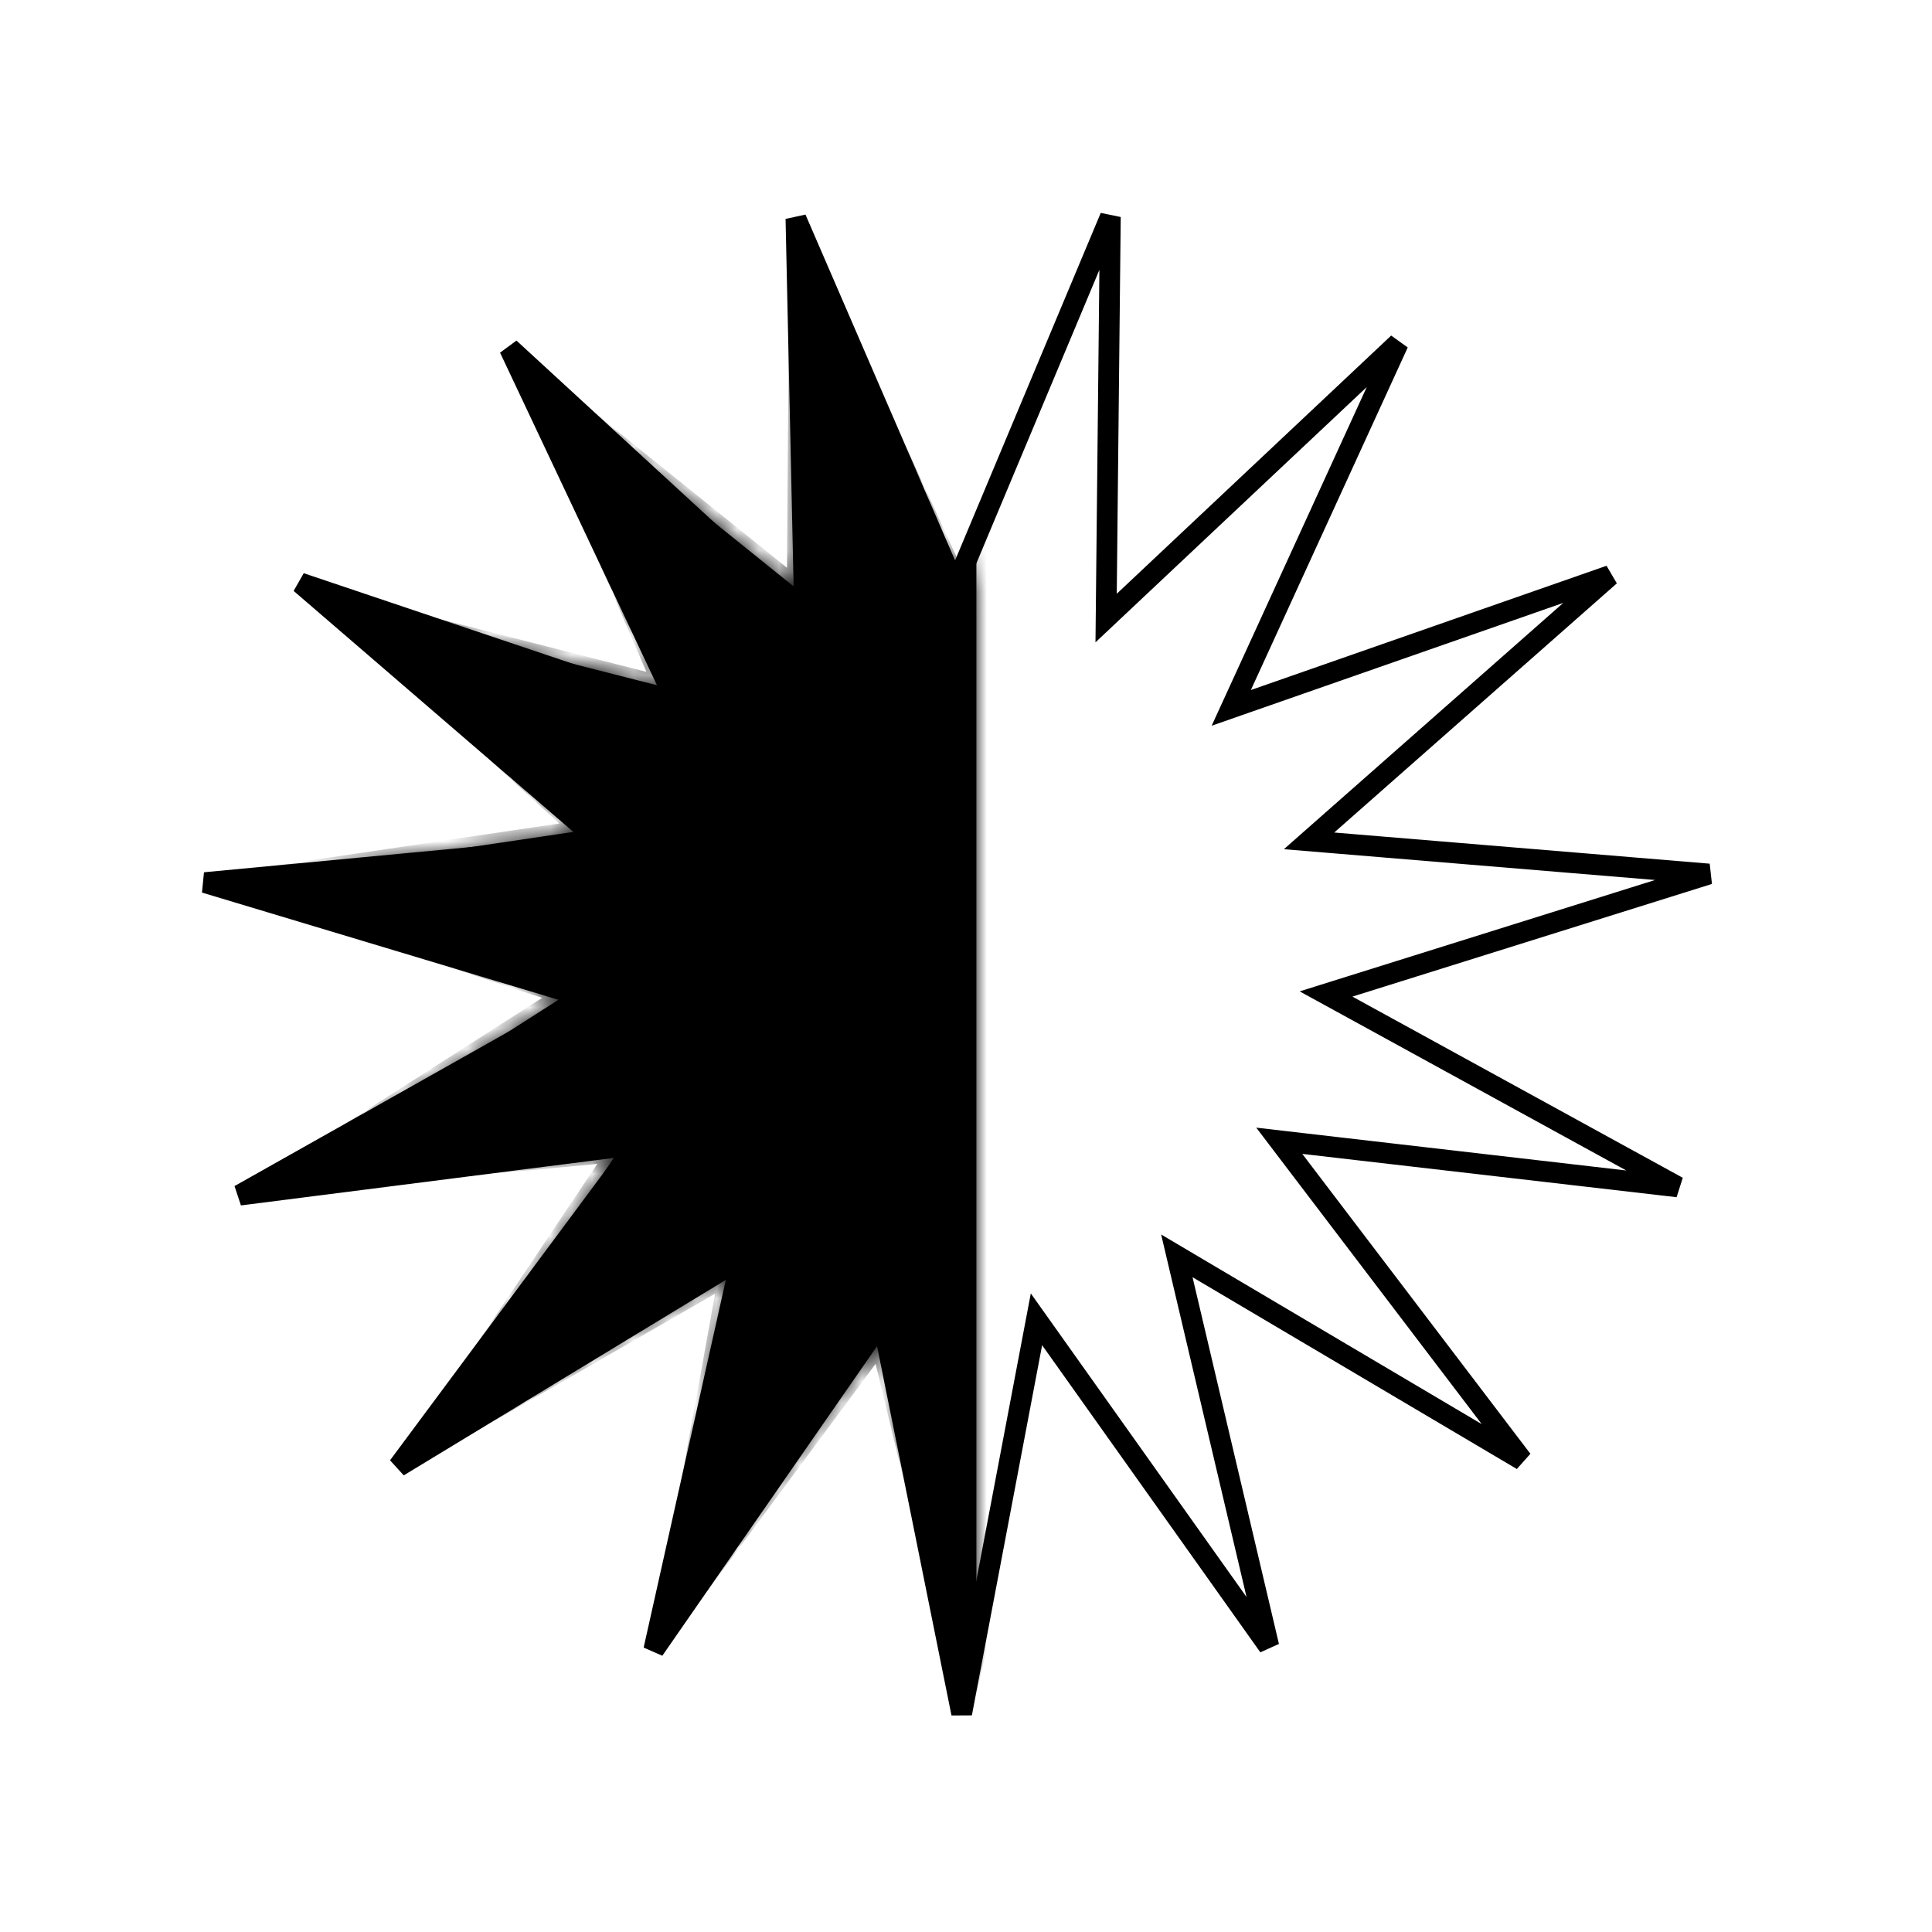 <svg width="93" height="93" viewBox="0 0 93 93" fill="none" xmlns="http://www.w3.org/2000/svg">
<path d="M53.257 28.577L53.245 29.751L54.1 28.946L67.309 16.517L59.758 33.008L59.269 34.075L60.377 33.688L77.499 27.706L63.894 39.7L63.014 40.476L64.183 40.573L82.258 42.073L64.951 47.496L63.831 47.847L64.86 48.411L80.763 57.133L62.746 55.048L61.58 54.913L62.29 55.847L73.27 70.283L57.659 61.05L56.649 60.452L56.918 61.594L61.077 79.248L50.572 64.464L49.892 63.507L49.673 64.66L46.292 82.479L42.708 64.7L42.476 63.549L41.807 64.514L31.471 79.417L35.428 61.717L35.684 60.572L34.681 61.181L19.176 70.592L29.991 56.032L30.691 55.089L29.526 55.237L11.534 57.529L27.336 48.626L28.359 48.049L27.235 47.711L9.866 42.486L27.923 40.78L29.092 40.67L28.202 39.904L14.461 28.066L31.65 33.852L32.763 34.227L32.262 33.165L24.523 16.762L37.873 29.039L38.737 29.834L38.712 28.66L38.314 10.527L45.516 27.173L45.982 28.25L46.436 27.168L53.448 10.441L53.257 28.577Z" stroke="black"/>
<mask id="path-2-inside-1_8429_679" fill="white">
<path fill-rule="evenodd" clip-rule="evenodd" d="M47 26.112L46.165 28.279L38.5 11.501L38.376 28.368L25.5 18.001L31.974 33.075L16 29.001L28.04 39.98L11 42.504L27.255 47.887L13.001 57.002L29.753 55.431L20.001 70.002L35.104 61.305L32.001 78.502L42.382 64.496L46.501 81.502L47 79.279V26.112Z"/>
</mask>
<path fill-rule="evenodd" clip-rule="evenodd" d="M47 26.112L46.165 28.279L38.5 11.501L38.376 28.368L25.5 18.001L31.974 33.075L16 29.001L28.04 39.98L11 42.504L27.255 47.887L13.001 57.002L29.753 55.431L20.001 70.002L35.104 61.305L32.001 78.502L42.382 64.496L46.501 81.502L47 79.279V26.112Z" fill="black"/>
<path d="M46.165 28.279L45.71 28.487L46.204 29.568L46.631 28.459L46.165 28.279ZM47 26.112H47.5L46.533 25.932L47 26.112ZM38.5 11.501L38.955 11.293L38 11.497L38.5 11.501ZM38.376 28.368L38.062 28.757L38.868 29.406L38.876 28.372L38.376 28.368ZM25.5 18.001L25.814 17.611L25.041 18.198L25.5 18.001ZM31.974 33.075L31.851 33.56L32.834 33.811L32.434 32.878L31.974 33.075ZM16 29.001L16.124 28.516L15.664 29.37L16 29.001ZM28.04 39.98L28.114 40.474L29.155 40.32L28.377 39.61L28.04 39.98ZM11 42.504L10.927 42.009L10.843 42.978L11 42.504ZM27.255 47.887L27.524 48.308L28.409 47.743L27.412 47.413L27.255 47.887ZM13.001 57.002L12.732 56.581L13.048 57.5L13.001 57.002ZM29.753 55.431L30.169 55.709L30.754 54.834L29.707 54.933L29.753 55.431ZM20.001 70.002L19.585 69.724L20.25 70.435L20.001 70.002ZM35.104 61.305L35.596 61.394L35.788 60.335L34.855 60.872L35.104 61.305ZM32.001 78.502L31.509 78.413L32.403 78.8L32.001 78.502ZM42.382 64.496L42.868 64.378L42.617 63.34L41.98 64.198L42.382 64.496ZM46.501 81.502L46.015 81.62L46.989 81.612L46.501 81.502ZM47 79.279L47.488 79.388L47.5 79.334V79.279H47ZM46.631 28.459L47.467 26.292L46.533 25.932L45.698 28.099L46.631 28.459ZM38.046 11.709L45.71 28.487L46.62 28.071L38.955 11.293L38.046 11.709ZM38.876 28.372L39 11.504L38 11.497L37.876 28.364L38.876 28.372ZM25.187 18.39L38.062 28.757L38.69 27.979L25.814 17.611L25.187 18.39ZM32.434 32.878L25.96 17.803L25.041 18.198L31.515 33.273L32.434 32.878ZM15.877 29.485L31.851 33.56L32.098 32.591L16.124 28.516L15.877 29.485ZM28.377 39.61L16.337 28.631L15.664 29.37L27.703 40.349L28.377 39.61ZM11.073 42.998L28.114 40.474L27.967 39.485L10.927 42.009L11.073 42.998ZM27.412 47.413L11.157 42.029L10.843 42.978L27.098 48.362L27.412 47.413ZM13.27 57.423L27.524 48.308L26.985 47.466L12.732 56.581L13.27 57.423ZM29.707 54.933L12.954 56.504L13.048 57.5L29.8 55.928L29.707 54.933ZM20.416 70.28L30.169 55.709L29.338 55.152L19.585 69.724L20.416 70.28ZM34.855 60.872L19.751 69.569L20.25 70.435L35.354 61.739L34.855 60.872ZM32.493 78.591L35.596 61.394L34.612 61.217L31.509 78.413L32.493 78.591ZM41.98 64.198L31.599 78.204L32.403 78.8L42.784 64.794L41.98 64.198ZM46.987 81.384L42.868 64.378L41.896 64.614L46.015 81.62L46.987 81.384ZM46.512 79.169L46.013 81.393L46.989 81.612L47.488 79.388L46.512 79.169ZM47.5 79.279V26.112H46.5V79.279H47.5Z" fill="black" mask="url(#path-2-inside-1_8429_679)"/>
</svg>
